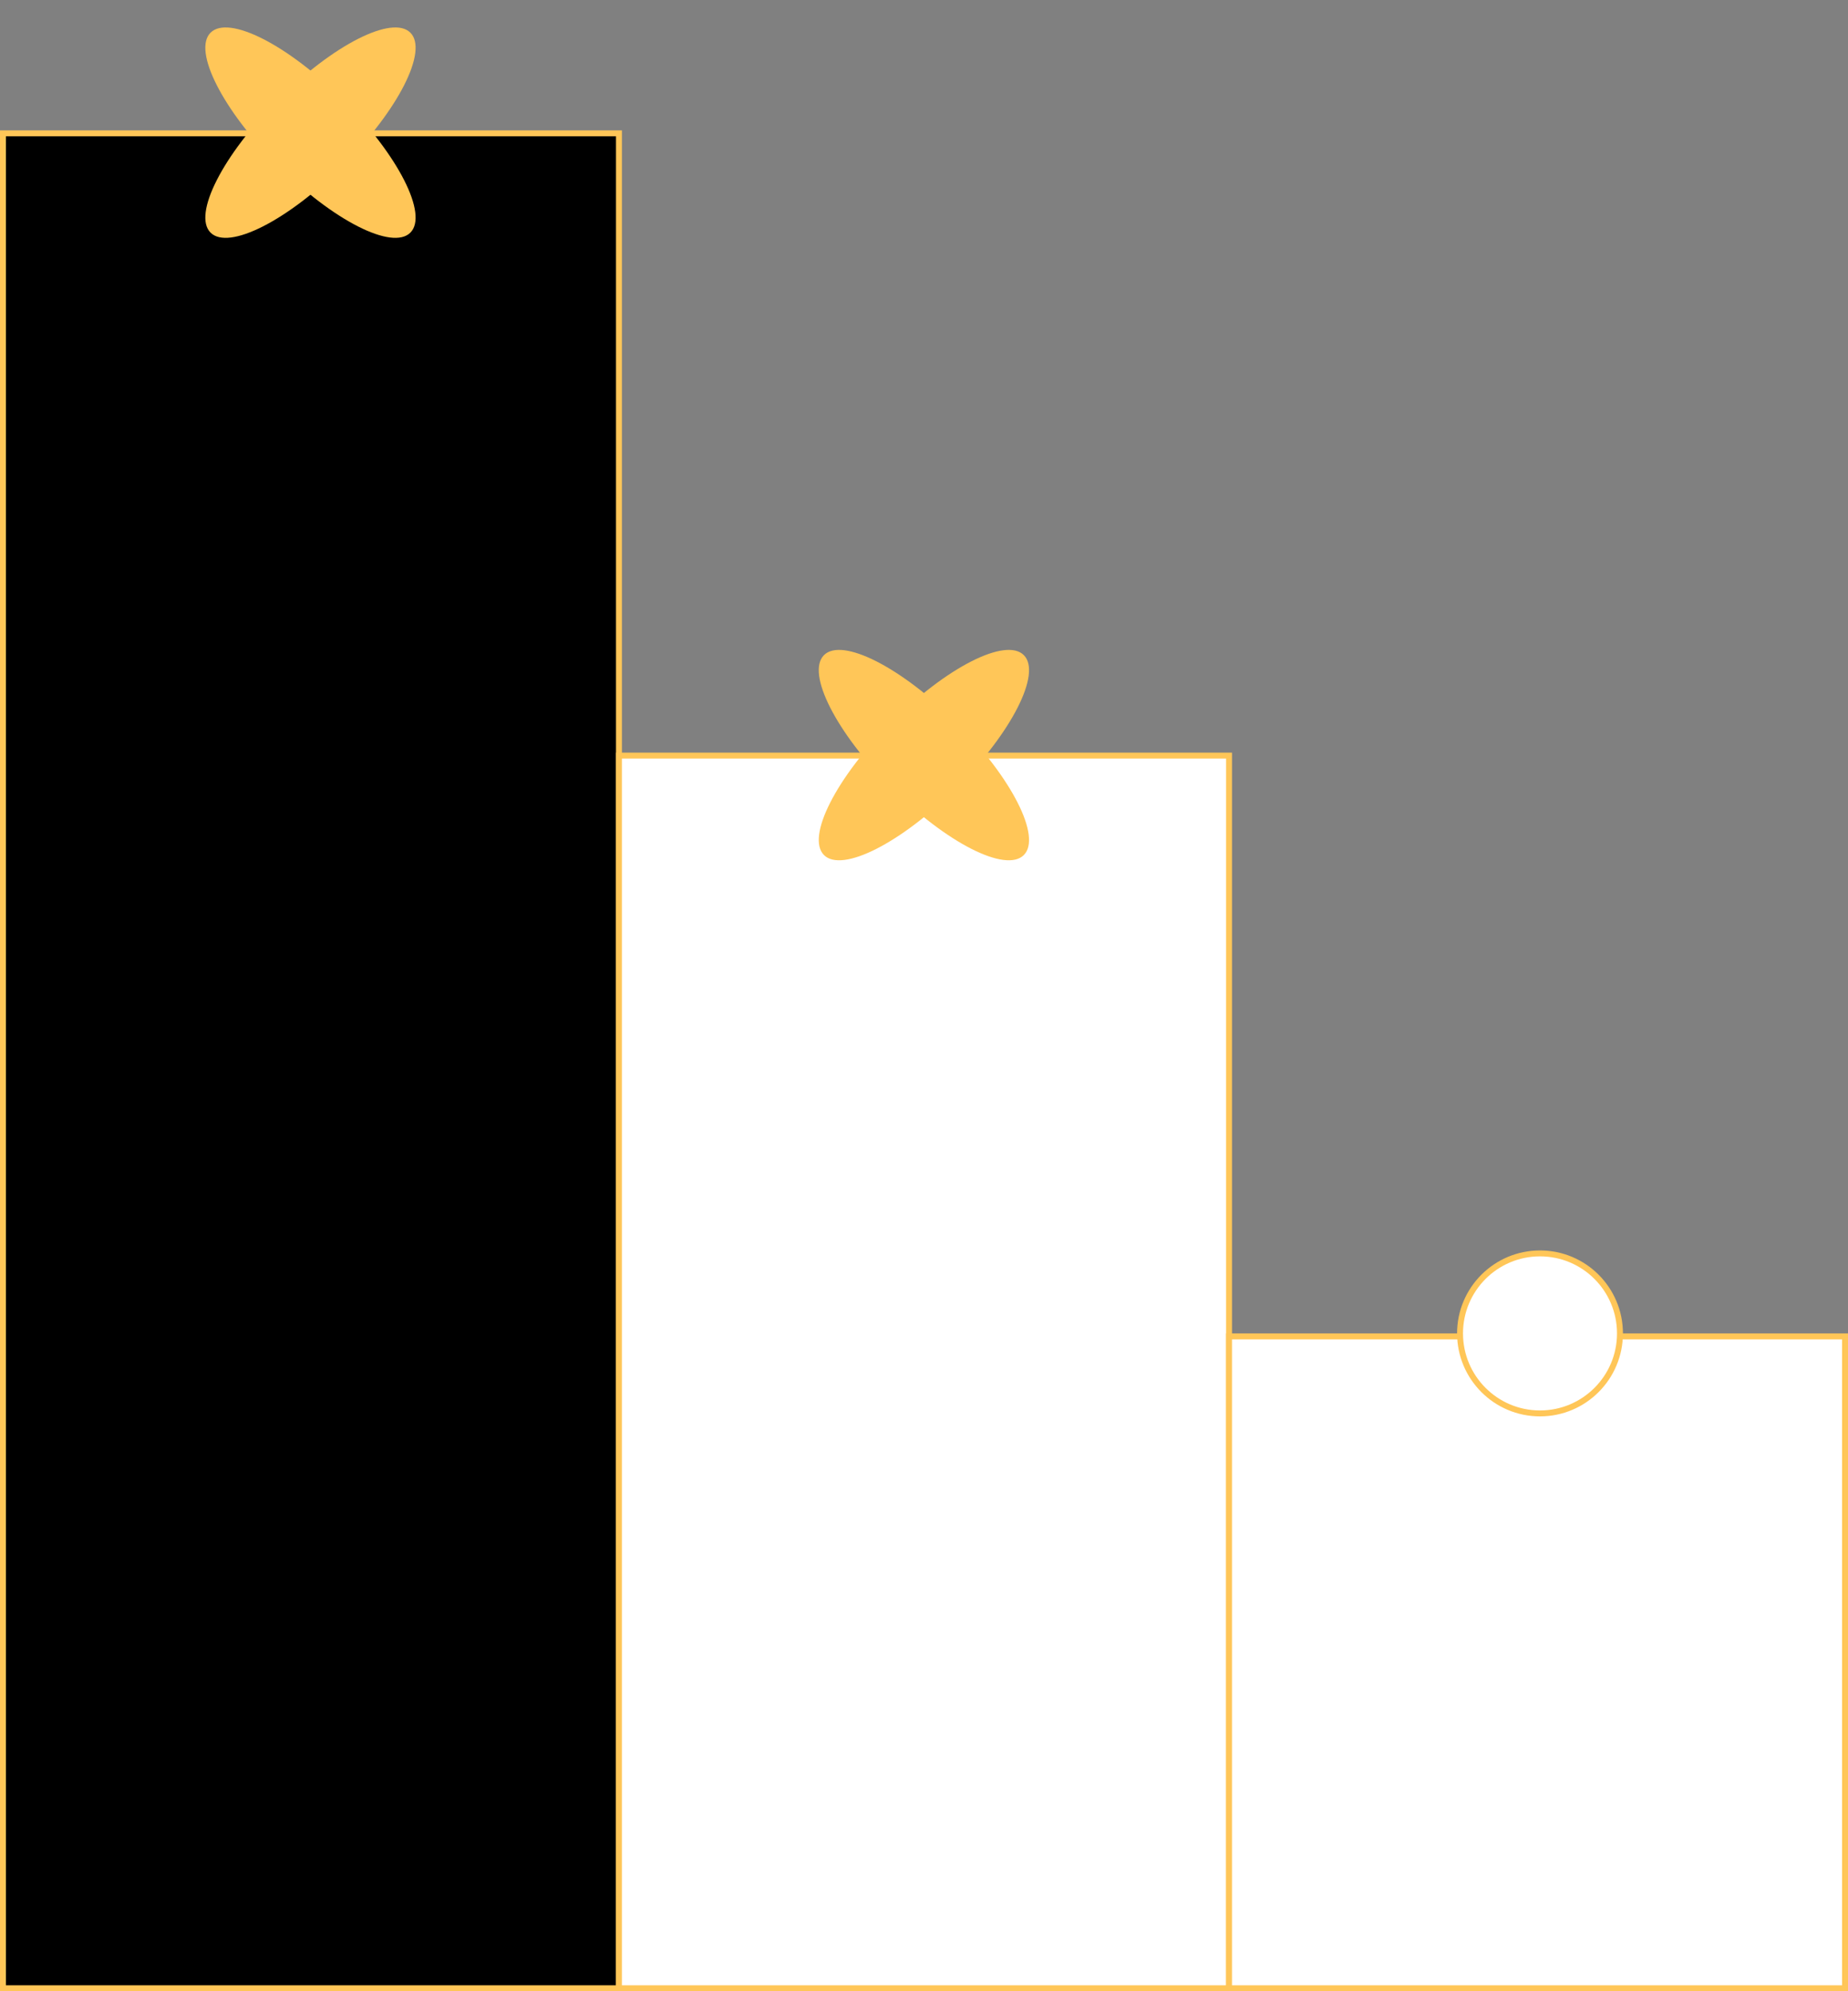 <?xml version="1.0" encoding="UTF-8"?> <svg xmlns="http://www.w3.org/2000/svg" width="312" height="336" viewBox="0 0 312 336" fill="none"><rect x="0" y="0" width="312" height="336" fill="#808080" stroke="none"/> <rect x="-0.5" y="0.5" width="104" height="313" transform="matrix(-1 0 0 1 104 22)" fill="black" stroke="#FFC658"></rect> <rect x="-0.5" y="0.5" width="103" height="208" transform="matrix(-1 0 0 1 207 127)" fill="white" stroke="#FFC658"></rect> <ellipse rx="23.86" ry="7.796" transform="matrix(-0.707 -0.707 -0.707 0.707 52.416 22.384)" fill="#FFC658"></ellipse> <ellipse rx="23.86" ry="7.796" transform="matrix(-0.707 0.707 0.707 0.707 52.416 22.384)" fill="#FFC658"></ellipse> <ellipse rx="23.86" ry="7.796" transform="matrix(-0.707 -0.707 -0.707 0.707 155.983 127.415)" fill="#FFC658"></ellipse> <ellipse rx="23.86" ry="7.796" transform="matrix(-0.707 0.707 0.707 0.707 155.984 127.415)" fill="#FFC658"></ellipse> <rect x="-0.5" y="0.5" width="104" height="110" transform="matrix(-1 0 0 1 311 225)" fill="white" stroke="#FFC658"></rect> <circle r="13.5" transform="matrix(-1 0 0 1 260 225)" fill="white" stroke="#FFC658"></circle> </svg> 